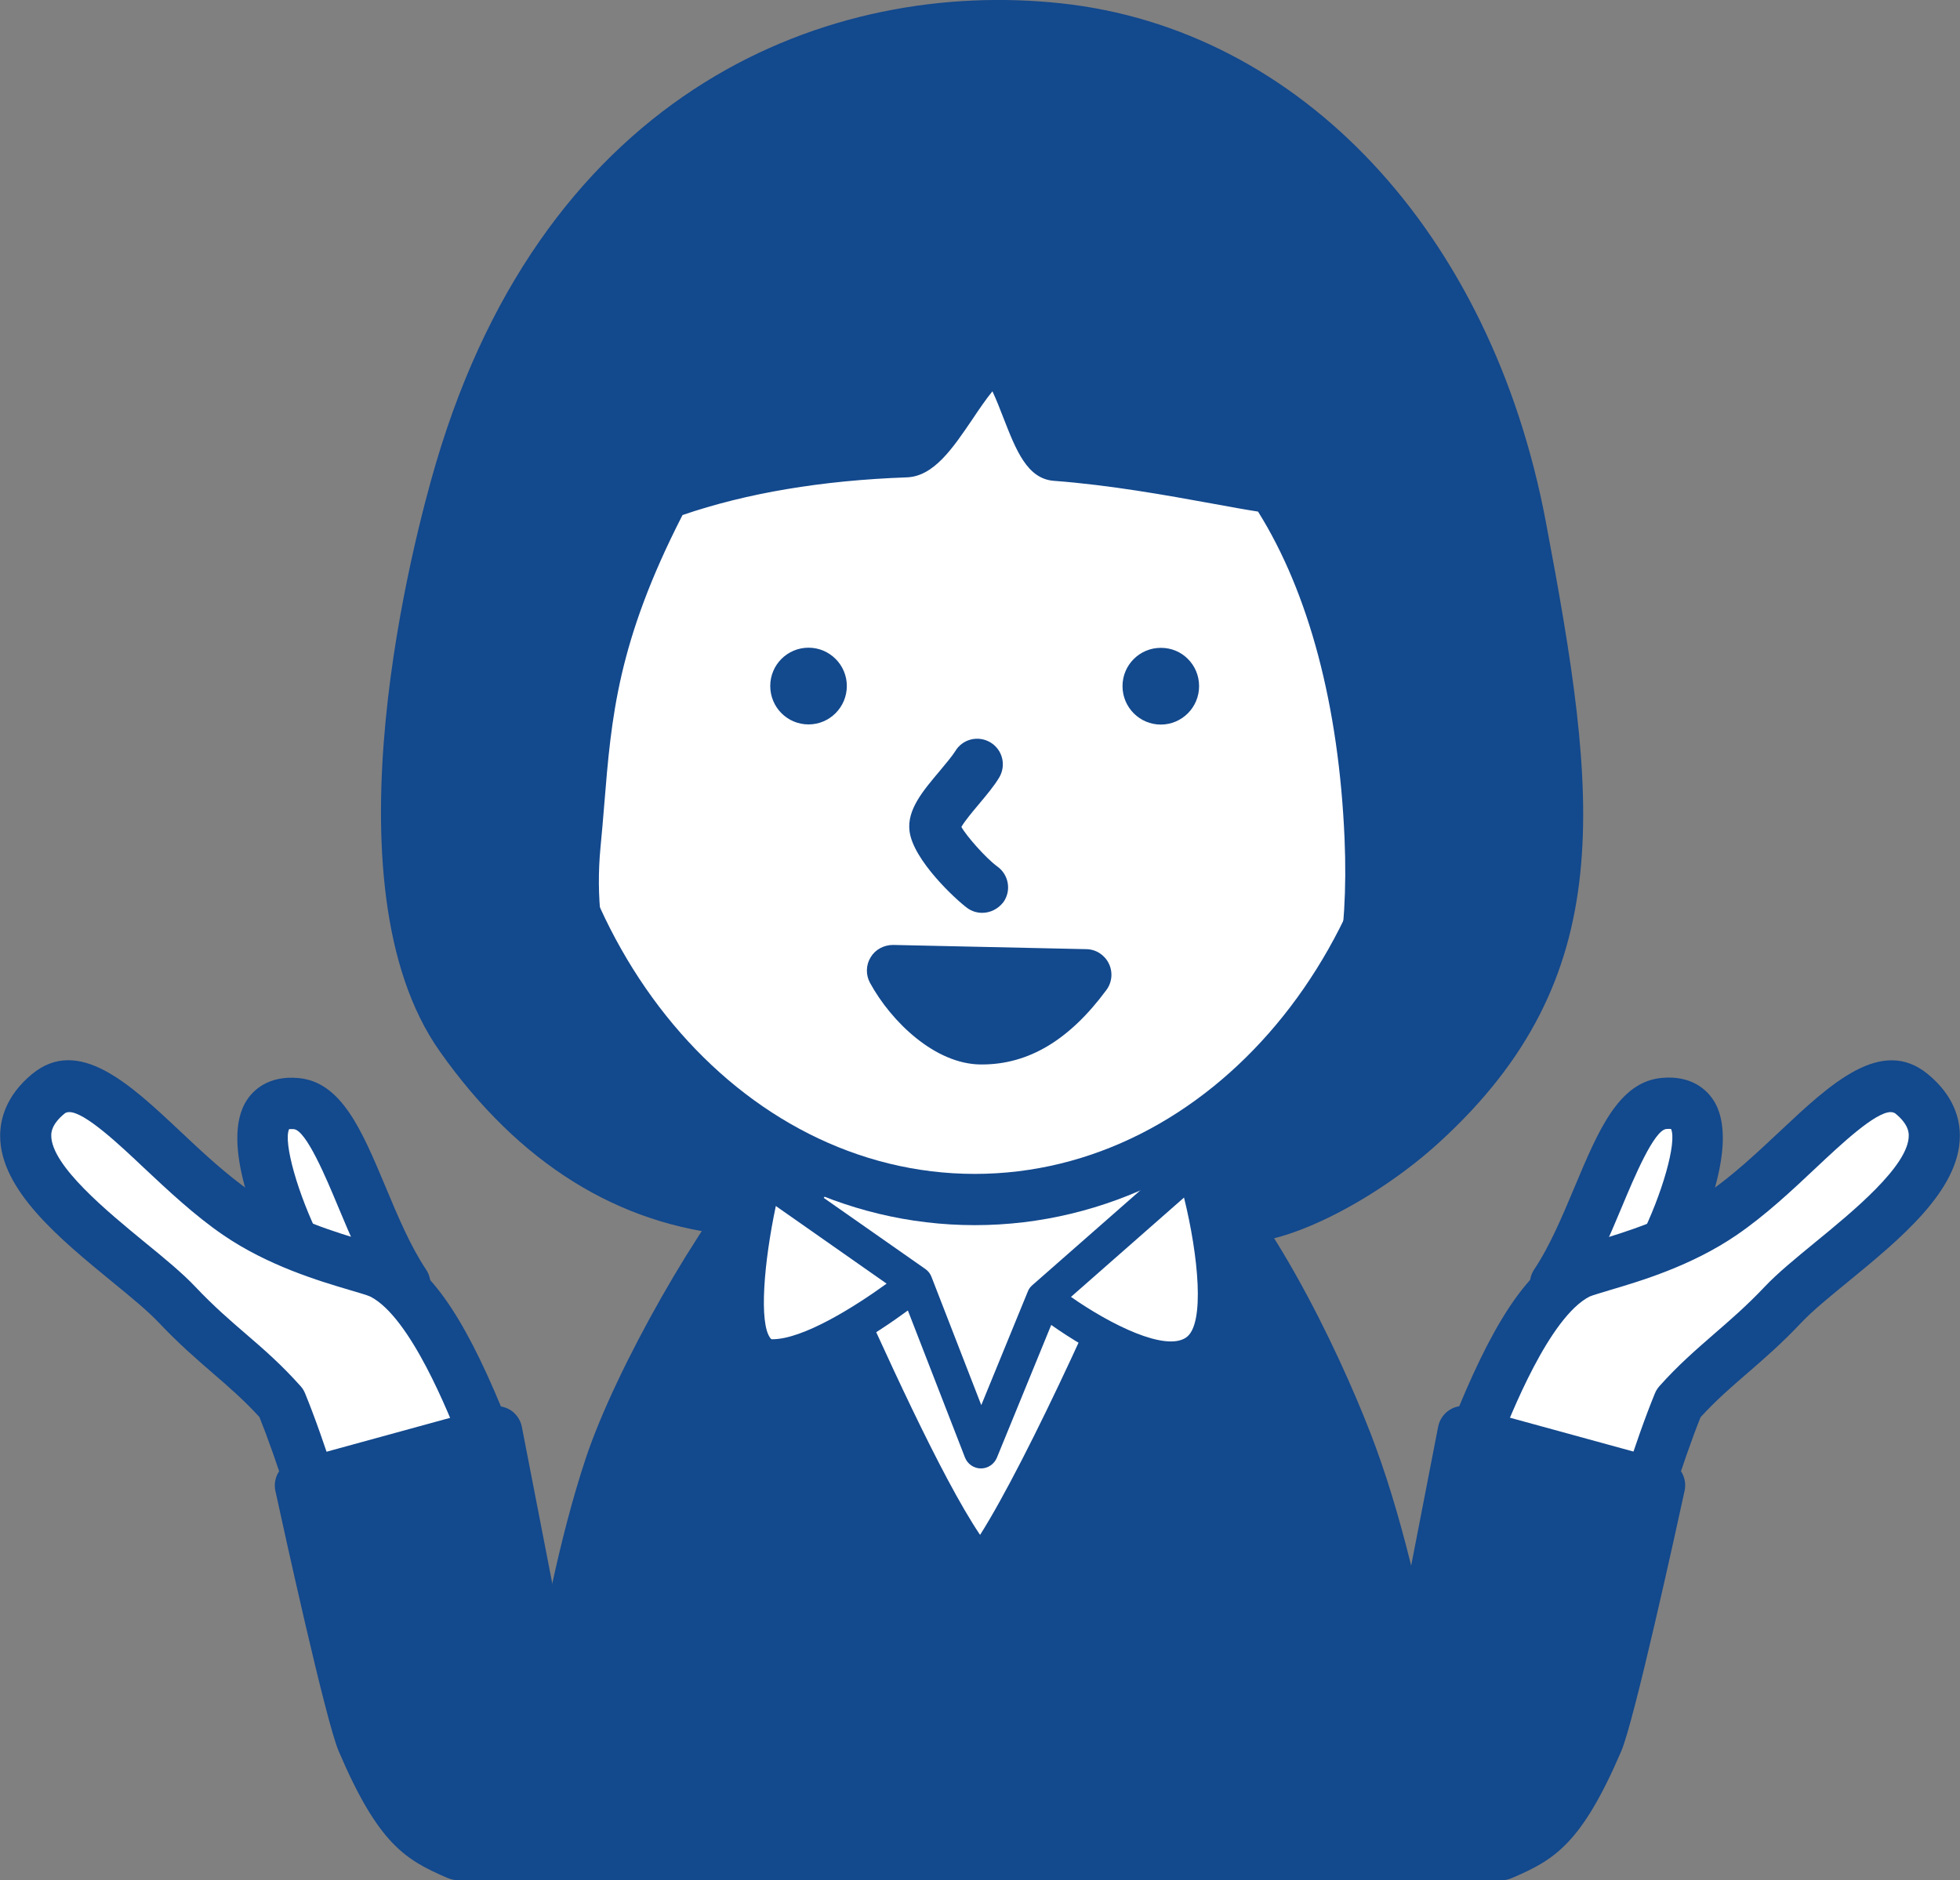 <?xml version="1.0" encoding="utf-8"?>
<!-- Generator: Adobe Illustrator 24.0.2, SVG Export Plug-In . SVG Version: 6.00 Build 0)  -->
<svg version="1.1" id="レイヤー_1" xmlns="http://www.w3.org/2000/svg" xmlns:xlink="http://www.w3.org/1999/xlink" x="0px"
	 y="0px" viewBox="0 0 130.03 124.74" style="enable-background:new 0 0 130.03 124.74;" xml:space="preserve">
<rect x="0" y="0" width="130.03" height="124.74" fill="#808080" stroke="none"/>
<style type="text/css">
	.st0{fill:#FFFFFF;}
	.st1{fill:#13498D;}
</style>
<g>
	<g>
		<g>
			<path class="st0" d="M26.84,85.17c-2.96-4.42-4.22-11.71-7.21-11.96c-5.04-0.43,0.09,9.74,0.09,9.74"/>
			<path class="st1" d="M26.84,86.87c-0.55,0-1.09-0.26-1.41-0.75c-1.22-1.83-2.17-4.08-3-6.07c-0.79-1.9-2.12-5.07-2.94-5.14
				c-0.15-0.01-0.25,0-0.31,0c-0.4,0.86,0.58,4.33,2.06,7.28c0.42,0.84,0.08,1.86-0.75,2.28c-0.84,0.42-1.86,0.08-2.28-0.75
				c-0.91-1.81-3.73-7.93-1.81-10.77c0.41-0.61,1.39-1.61,3.39-1.43c2.87,0.25,4.22,3.48,5.79,7.22c0.81,1.94,1.65,3.94,2.69,5.49
				c0.52,0.78,0.31,1.84-0.47,2.36C27.49,86.77,27.16,86.87,26.84,86.87z"/>
		</g>
		<g>
			<path class="st0" d="M20.82,99.15c-0.77-2.38-1.51-4.52-2.14-6.05c-2.28-2.55-4.29-3.74-6.95-6.55
				c-3.34-3.53-13.89-9.52-8.54-13.96c2.92-2.42,7.28,4.32,12.58,7.95c3.85,2.64,8.54,3.45,9.59,3.98c2.54,1.3,4.72,5.41,6.84,10.78
				C34.19,100.31,23.44,107.3,20.82,99.15z"/>
			<path class="st1" d="M25.37,104.59c-0.42,0-0.84-0.04-1.26-0.12c-2.31-0.45-4.06-2.15-4.91-4.8l0,0c-0.77-2.4-1.44-4.3-1.99-5.66
				c-1.03-1.13-2.03-1.99-3.08-2.9c-1.12-0.97-2.29-1.98-3.63-3.4c-0.7-0.74-1.83-1.67-3.03-2.65c-3.49-2.86-7.45-6.1-7.46-9.7
				c0-1.07,0.36-2.64,2.1-4.09c3.09-2.56,6.5,0.64,9.8,3.74c1.55,1.46,3.15,2.96,4.83,4.11c2.55,1.75,5.63,2.66,7.47,3.21
				c0.9,0.27,1.5,0.44,1.93,0.67c2.67,1.37,4.95,4.86,7.64,11.66c0.79,2,0.28,4.32-1.41,6.36
				C30.81,102.91,28.15,104.59,25.37,104.59z M4.6,73.78c-0.13,0-0.24,0.03-0.32,0.1c-0.79,0.65-0.88,1.15-0.88,1.46
				c0.01,2,3.74,5.05,6.21,7.08c1.29,1.05,2.5,2.05,3.35,2.95c1.23,1.3,2.33,2.25,3.39,3.16c1.21,1.04,2.34,2.03,3.59,3.43
				c0.13,0.14,0.23,0.31,0.3,0.48c0.6,1.46,1.34,3.54,2.19,6.18l0,0c0.47,1.46,1.25,2.3,2.32,2.5c1.53,0.3,3.68-0.68,4.99-2.27
				c0.41-0.5,1.33-1.79,0.87-2.94c-0.83-2.11-3.37-8.52-6.04-9.89c-0.17-0.08-0.82-0.28-1.35-0.43c-2.03-0.6-5.43-1.61-8.42-3.66
				c-1.9-1.3-3.67-2.97-5.24-4.44C7.88,75.9,5.62,73.78,4.6,73.78z"/>
		</g>
	</g>
	<g>
		<path class="st1" d="M45.88,31.92C32.02,37.87,29.3,54.85,34.48,66.48c7.88,17.72,29.2,17.46,46.8,11.77
			c20.46-6.61,26.45-34.49,7.02-44.92c-10.02-5.38-30.57-5.94-41.5-1.78C46.49,31.67,46.18,31.79,45.88,31.92z"/>
		<path class="st1" d="M61.25,83.45c-13.49,0-23.57-5.59-28.32-16.28c-3.24-7.29-3.47-16.02-0.6-23.35
			c2.44-6.24,6.9-10.9,12.88-13.47c0,0,0,0,0,0c0.32-0.14,0.65-0.27,0.98-0.4c11.86-4.52,32.71-3.61,42.91,1.87
			c8.8,4.73,13.53,13.46,12.63,23.37c-1.01,11.23-9.02,21.14-19.93,24.67C74.35,82.28,67.44,83.45,61.25,83.45z M46.55,33.48
			c-5.13,2.2-8.95,6.21-11.06,11.58c-2.51,6.4-2.3,14.34,0.54,20.73c9.13,20.52,36.54,13.49,44.72,10.84
			c9.63-3.11,16.7-11.85,17.59-21.74c0.78-8.63-3.18-15.95-10.85-20.07c-9.32-5.01-29.18-5.84-40.09-1.69
			C47.12,33.25,46.83,33.36,46.55,33.48z"/>
	</g>
	<g>
		<path class="st0" d="M46.65,90.78c-2.69,8.09-3.75,19.77-3.75,19.77l47.79,0.35c0,0-2.02-12.32-5.08-20.67
			c-3.06-8.35-8.7-14.21-13.77-18.63c-4.19-3.64-11.04-1.82-13.27,0.51C55.3,75.54,49.34,82.69,46.65,90.78z"/>
		<path class="st1" d="M90.69,112.61c0,0-0.01,0-0.01,0l-47.79-0.35c-0.48,0-0.93-0.21-1.25-0.56s-0.48-0.82-0.43-1.3
			c0.04-0.48,1.11-11.97,3.83-20.16h0c2.95-8.87,9.58-16.45,12.3-19.3c2.98-3.13,10.86-4.77,15.62-0.62
			c4.91,4.27,10.96,10.33,14.25,19.33c3.08,8.41,5.08,20.47,5.16,20.98c0.08,0.49-0.06,1-0.39,1.38
			C91.66,112.4,91.18,112.61,90.69,112.61z M44.79,108.87l43.87,0.33c-0.7-3.8-2.4-12.24-4.65-18.37
			c-3.03-8.27-8.7-13.92-13.29-17.93c-3.52-3.07-9.39-1.2-10.92,0.4c-2.56,2.68-8.8,9.8-11.53,18.02h0
			C46.29,97.26,45.2,105.3,44.79,108.87z M46.65,90.78L46.65,90.78L46.65,90.78z"/>
	</g>
	<g>
		<path class="st1" d="M51.49,77.91c-3.78,4.15-9.18,13.87-11.01,19.38c-3.51,10.57-4.9,25.75-4.9,25.75h59.59
			c0,0-1.5-15.55-5.5-26.47c-2.06-5.62-6.67-15.17-11.17-19.42c-2.92,7.63-10.51,24.41-13.42,27.46
			C61.45,101.12,54.58,84.28,51.49,77.91z"/>
		<path class="st1" d="M95.17,124.74H35.58c-0.48,0-0.93-0.2-1.26-0.55c-0.32-0.35-0.48-0.83-0.44-1.3
			c0.06-0.63,1.45-15.5,4.98-26.14c1.98-5.95,7.61-15.85,11.37-19.99c0.38-0.42,0.94-0.62,1.5-0.54c0.56,0.08,1.04,0.43,1.29,0.94
			c0.77,1.6,1.76,3.8,2.91,6.35c2.66,5.93,6.48,14.44,9.09,18.32c3.13-4.93,9.05-17.87,11.88-25.29c0.2-0.53,0.66-0.92,1.21-1.05
			c0.55-0.13,1.13,0.03,1.55,0.42c5.14,4.85,9.83,15.25,11.6,20.07c4.03,10.99,5.54,26.24,5.6,26.89c0.05,0.48-0.11,0.95-0.43,1.31
			C96.1,124.54,95.65,124.74,95.17,124.74z M37.47,121.34h55.8c-0.53-4.42-2.12-15.79-5.2-24.18c-1.68-4.59-5.25-12.23-9-16.85
			c-3.22,7.89-9.76,22.33-12.77,25.48c-0.31,0.33-0.74,0.52-1.2,0.53c-0.44,0.01-0.89-0.16-1.22-0.48
			c-2.74-2.65-6.63-11.04-11.07-20.93c-0.63-1.4-1.2-2.68-1.72-3.82c-3.32,4.49-7.45,12.05-9.01,16.73
			C39.4,105.94,37.96,117,37.47,121.34z"/>
	</g>
	<g>
		<ellipse class="st0" cx="64.68" cy="44.08" rx="30" ry="35.5"/>
		<path class="st1" d="M64.67,81.28c-17.48,0-31.7-16.69-31.7-37.2c0-20.51,14.22-37.2,31.7-37.2s31.7,16.69,31.7,37.2
			C96.38,64.59,82.15,81.28,64.67,81.28z M64.67,10.28c-15.6,0-28.3,15.16-28.3,33.8c0,18.64,12.7,33.8,28.3,33.8
			s28.3-15.16,28.3-33.8C92.97,25.44,80.28,10.28,64.67,10.28z"/>
	</g>
	<path class="st1" d="M56.18,45.51c0,1.41-1.14,2.55-2.54,2.55c-1.41,0-2.54-1.14-2.54-2.55c0-1.41,1.14-2.54,2.54-2.54
		C55.04,42.97,56.18,44.11,56.18,45.51z"/>
	<path class="st1" d="M79.55,45.52c0,1.41-1.14,2.55-2.54,2.55c-1.4,0-2.54-1.14-2.54-2.55c0-1.41,1.14-2.54,2.54-2.54
		C78.42,42.97,79.55,44.11,79.55,45.52z"/>
	<path class="st1" d="M65.16,60.56c-0.34,0-0.69-0.1-0.99-0.32c-0.74-0.54-3.59-3.17-3.83-5.1c-0.18-1.42,0.89-2.67,2.01-4
		c0.4-0.48,0.82-0.98,1.02-1.3c0.48-0.81,1.52-1.07,2.33-0.59c0.81,0.48,1.07,1.52,0.59,2.33c-0.34,0.57-0.83,1.15-1.34,1.76
		c-0.37,0.44-0.95,1.13-1.17,1.52c0.33,0.6,1.64,2.09,2.39,2.63c0.76,0.55,0.94,1.61,0.39,2.37C66.21,60.31,65.69,60.56,65.16,60.56
		z"/>
	<g>
		<path class="st1" d="M100.88,34.91c-3.11-16.46-14.06-31.21-30.67-33C57.39,0.54,38.07,5.64,30.54,31.25
			c-3.33,11.33-5.99,29.04,0.04,37.54c4.25,6,10.17,10.83,18.5,11.5c0.46,0.46-12.4-9.08-10.93-24.25
			c0.7-7.22,0.43-12.75,5.93-23.25c5.11-1.86,10.67-2.63,16.01-2.83c1.87-0.07,4.21-6.23,5.99-6.17c1.54,0.05,2.53,6.3,3.97,6.41
			c5.8,0.44,11.77,1.84,14.42,2.16c4,6,6.04,14.11,6.43,23.18c0.67,15.33-5.48,20.42-8.82,23.75c-2.98,2.98,5.38,1.52,12.25-4.75
			C105.83,64.03,104.21,52.58,100.88,34.91z"/>
		<path class="st1" d="M82.45,82.45c-0.91,0-1.64-0.22-2.12-0.72c-0.25-0.26-1.41-1.68,0.55-3.64l0.6-0.59
			c3.31-3.25,8.31-8.17,7.72-21.88c-0.38-8.81-2.36-16.28-5.74-21.68c-0.85-0.13-1.88-0.32-3.03-0.53
			c-3.02-0.55-6.78-1.23-10.51-1.51c-1.77-0.13-2.51-2.02-3.36-4.2c-0.19-0.5-0.47-1.21-0.72-1.74c-0.43,0.52-0.95,1.29-1.31,1.83
			c-1.33,1.96-2.58,3.82-4.38,3.88c-5.61,0.2-10.61,1.04-14.87,2.5c-4.32,8.43-4.72,13.42-5.19,19.18
			c-0.08,0.93-0.15,1.87-0.25,2.85c-1.28,13.2,9.1,21.83,10.08,22.61c0.13,0.07,0.25,0.17,0.36,0.27c0.56,0.56,0.67,1.44,0.25,2.12
			c-0.38,0.62-1.11,0.92-1.81,0.76c-7.71-0.68-14.29-4.78-19.53-12.19c-7.9-11.16-1.62-34.45-0.28-39
			C36.27,5.75,55.16-1.42,70.39,0.22c15.92,1.71,28.54,15.21,32.16,34.38l0,0c3.47,18.37,4.98,30.19-7.07,41.19
			C91.52,79.41,85.8,82.45,82.45,82.45z M83.06,80.74L83.06,80.74L83.06,80.74z M70.63,28.54c3.76,0.32,7.58,1.01,10.4,1.52
			c1.49,0.27,2.78,0.5,3.63,0.61c0.49,0.06,0.94,0.33,1.21,0.75c3.97,5.95,6.29,14.27,6.72,24.05c0.56,12.93-3.6,19.05-7.02,22.71
			c2.11-0.88,4.91-2.44,7.6-4.89c10.74-9.81,9.37-20.32,6.02-38.05l0,0C96.67,21.82,87.51,5.49,70.03,3.6
			C56.17,2.12,38.94,8.72,32.17,31.73c-3.49,11.85-5.63,28.41-0.21,36.07c3.34,4.71,7.24,7.91,11.65,9.56
			c-3.75-4.45-8.09-11.94-7.17-21.49c0.09-0.96,0.17-1.88,0.24-2.8c0.49-6,0.95-11.67,5.88-21.08c0.2-0.38,0.53-0.66,0.93-0.81
			c4.68-1.7,10.19-2.69,16.36-2.92c0.45-0.32,1.32-1.61,1.85-2.39c1.32-1.95,2.56-3.79,4.35-3.79c0.03,0,0.05,0,0.08,0
			c1.91,0.06,2.73,2.15,3.59,4.37C69.97,27.08,70.36,28.07,70.63,28.54z"/>
	</g>
	<g>
		<path class="st0" d="M69.24,86.12l9.92-8.71c0,0,3.15,10.28,0.15,12.28S69.24,86.12,69.24,86.12l-4.17,10.17l-4.33-11.17
			c0,0-6,4.87-9.5,4.87s-0.5-11.87-0.5-11.87l10,7"/>
		<path class="st1" d="M65.08,97.42c0,0-0.01,0-0.01,0c-0.46,0-0.88-0.29-1.05-0.72l-3.79-9.76c-2.04,1.5-6.09,4.18-8.99,4.18
			c-0.77,0-1.44-0.33-1.92-0.95c-2.01-2.58-0.08-10.72,0.32-12.33c0.09-0.36,0.35-0.65,0.7-0.78c0.35-0.13,0.74-0.08,1.05,0.13l10,7
			c0.2,0.14,0.33,0.32,0.41,0.53l3.3,8.5l3.08-7.52c0.06-0.17,0.17-0.32,0.31-0.44l9.92-8.71c0.29-0.25,0.69-0.35,1.06-0.24
			c0.37,0.1,0.66,0.39,0.77,0.76c0.57,1.85,3.22,11.21-0.3,13.56c-2.86,1.91-7.79-1.03-10.2-2.73l-3.61,8.82
			C65.95,97.14,65.54,97.42,65.08,97.42z M71.05,86.04c2.66,1.86,6.25,3.63,7.63,2.7c1.29-0.86,0.81-5.49-0.13-9.29L71.05,86.04z
			 M51.47,80.01c-0.79,3.74-1.13,7.78-0.36,8.77c0.06,0.07,0.07,0.07,0.13,0.07c2.05,0,5.5-2.18,7.58-3.69L51.47,80.01z"/>
	</g>
	<g>
		<path class="st1" d="M72.03,64.67c-2.3,3.1-4.58,4.27-6.96,4.25c-2.16-0.02-4.63-2.28-5.86-4.52L72.03,64.67z"/>
		<path class="st1" d="M65.14,70.62c-0.03,0-0.06,0-0.09,0c-3.02-0.03-5.92-2.83-7.33-5.41c-0.29-0.53-0.28-1.18,0.04-1.7
			c0.31-0.52,0.88-0.82,1.49-0.82l12.82,0.28c0.64,0.01,1.21,0.38,1.49,0.95s0.22,1.25-0.16,1.76
			C70.94,69.01,68.23,70.62,65.14,70.62z M62.87,66.18c0.78,0.64,1.58,1.04,2.22,1.04c0.75,0.03,1.77-0.12,2.97-0.93L62.87,66.18z"
			/>
	</g>
	<g>
		<path class="st1" d="M24.03,115.5c2.54,5.94,4.1,6.54,6.37,7.54h8l-5.45-28.06l-13.02,3.57C19.93,98.54,23.19,113.54,24.03,115.5z
			"/>
		<path class="st1" d="M38.4,124.74h-8c-0.23,0-0.47-0.05-0.68-0.14l-0.1-0.04c-2.72-1.18-4.52-2.22-7.15-8.38v0
			c-0.86-2.01-3.65-14.74-4.2-17.27c-0.19-0.88,0.34-1.76,1.21-2l13.02-3.57c0.45-0.12,0.94-0.05,1.35,0.2
			c0.4,0.25,0.68,0.66,0.77,1.12l5.45,28.06c0.1,0.5-0.03,1.01-0.36,1.41C39.39,124.52,38.91,124.74,38.4,124.74z M30.76,121.34
			h5.58L31.63,97.1l-9.69,2.65c1.27,5.77,3.14,13.87,3.66,15.08c0,0,0,0,0,0C27.75,119.86,28.93,120.54,30.76,121.34z"/>
	</g>
	<g>
		<g>
			<path class="st0" d="M103.19,85.17c2.96-4.42,4.22-11.71,7.21-11.96c5.04-0.43-0.09,9.74-0.09,9.74"/>
			<path class="st1" d="M103.19,86.87c-0.33,0-0.65-0.09-0.94-0.29c-0.78-0.52-0.99-1.58-0.47-2.36c1.04-1.55,1.88-3.56,2.69-5.49
				c1.57-3.74,2.92-6.97,5.79-7.22c1.98-0.18,2.97,0.82,3.38,1.43c1.92,2.84-0.9,8.96-1.81,10.77c-0.42,0.84-1.44,1.18-2.28,0.75
				c-0.84-0.42-1.18-1.44-0.75-2.28c1.48-2.95,2.46-6.42,2.06-7.28c-0.05-0.01-0.15-0.01-0.31,0c-0.82,0.07-2.15,3.25-2.94,5.14
				c-0.83,1.99-1.78,4.24-3,6.07C104.28,86.6,103.74,86.87,103.19,86.87z"/>
		</g>
		<g>
			<path class="st0" d="M109.21,99.15c0.77-2.38,1.51-4.52,2.14-6.05c2.28-2.55,4.29-3.74,6.95-6.55
				c3.34-3.53,13.89-9.52,8.54-13.96c-2.92-2.42-7.28,4.32-12.58,7.95c-3.85,2.64-8.54,3.45-9.59,3.98
				c-2.54,1.3-4.72,5.41-6.84,10.78C95.84,100.31,106.59,107.3,109.21,99.15z"/>
			<path class="st1" d="M104.66,104.59c-2.78,0-5.44-1.68-7-3.56c-1.69-2.04-2.21-4.36-1.41-6.36c2.69-6.81,4.98-10.29,7.64-11.66
				c0.43-0.22,1.03-0.4,1.93-0.67c1.84-0.55,4.92-1.46,7.47-3.21c1.68-1.15,3.28-2.66,4.83-4.11c3.3-3.1,6.71-6.31,9.8-3.74
				c1.75,1.45,2.11,3.02,2.1,4.09c-0.01,3.6-3.97,6.84-7.46,9.7c-1.2,0.98-2.33,1.91-3.03,2.65c-1.35,1.43-2.51,2.43-3.63,3.4
				c-1.05,0.91-2.05,1.77-3.08,2.9c-0.55,1.36-1.21,3.26-1.99,5.66c-0.85,2.65-2.6,4.36-4.91,4.8
				C105.5,104.55,105.08,104.59,104.66,104.59z M125.43,73.78c-1.02,0-3.28,2.12-4.97,3.71c-1.56,1.47-3.34,3.14-5.24,4.44
				c-2.99,2.05-6.39,3.06-8.42,3.66c-0.52,0.16-1.18,0.35-1.35,0.43c-2.66,1.37-5.2,7.78-6.03,9.89c-0.46,1.16,0.46,2.44,0.87,2.94
				c1.32,1.59,3.46,2.57,4.99,2.27c1.07-0.21,1.85-1.05,2.32-2.5l0,0c0.85-2.65,1.59-4.72,2.19-6.18c0.07-0.18,0.18-0.34,0.3-0.48
				c1.25-1.4,2.39-2.38,3.59-3.43c1.06-0.92,2.16-1.86,3.39-3.16c0.85-0.9,2.06-1.89,3.35-2.95c2.47-2.02,6.21-5.08,6.21-7.08
				c0-0.31-0.09-0.81-0.88-1.46C125.67,73.82,125.56,73.78,125.43,73.78z"/>
		</g>
	</g>
	<g>
		<path class="st1" d="M106,115.5c-2.54,5.94-4.1,6.54-6.37,7.54h-8l5.45-28.06l13.02,3.57C110.1,98.54,106.84,113.54,106,115.5z"/>
		<path class="st1" d="M99.63,124.74h-8c-0.51,0-0.99-0.23-1.31-0.62c-0.32-0.39-0.45-0.91-0.36-1.41l5.45-28.06
			c0.09-0.46,0.37-0.87,0.77-1.12c0.4-0.25,0.89-0.32,1.35-0.2l13.02,3.57c0.87,0.24,1.4,1.12,1.21,2
			c-0.55,2.53-3.34,15.26-4.2,17.27l0,0c-2.64,6.16-4.44,7.2-7.15,8.38l-0.1,0.04C100.09,124.69,99.86,124.74,99.63,124.74z
			 M93.69,121.34h5.58c1.83-0.8,3.01-1.48,5.16-6.51l0,0c0.52-1.21,2.39-9.31,3.66-15.08L98.4,97.1L93.69,121.34z"/>
	</g>
</g>
</svg>
